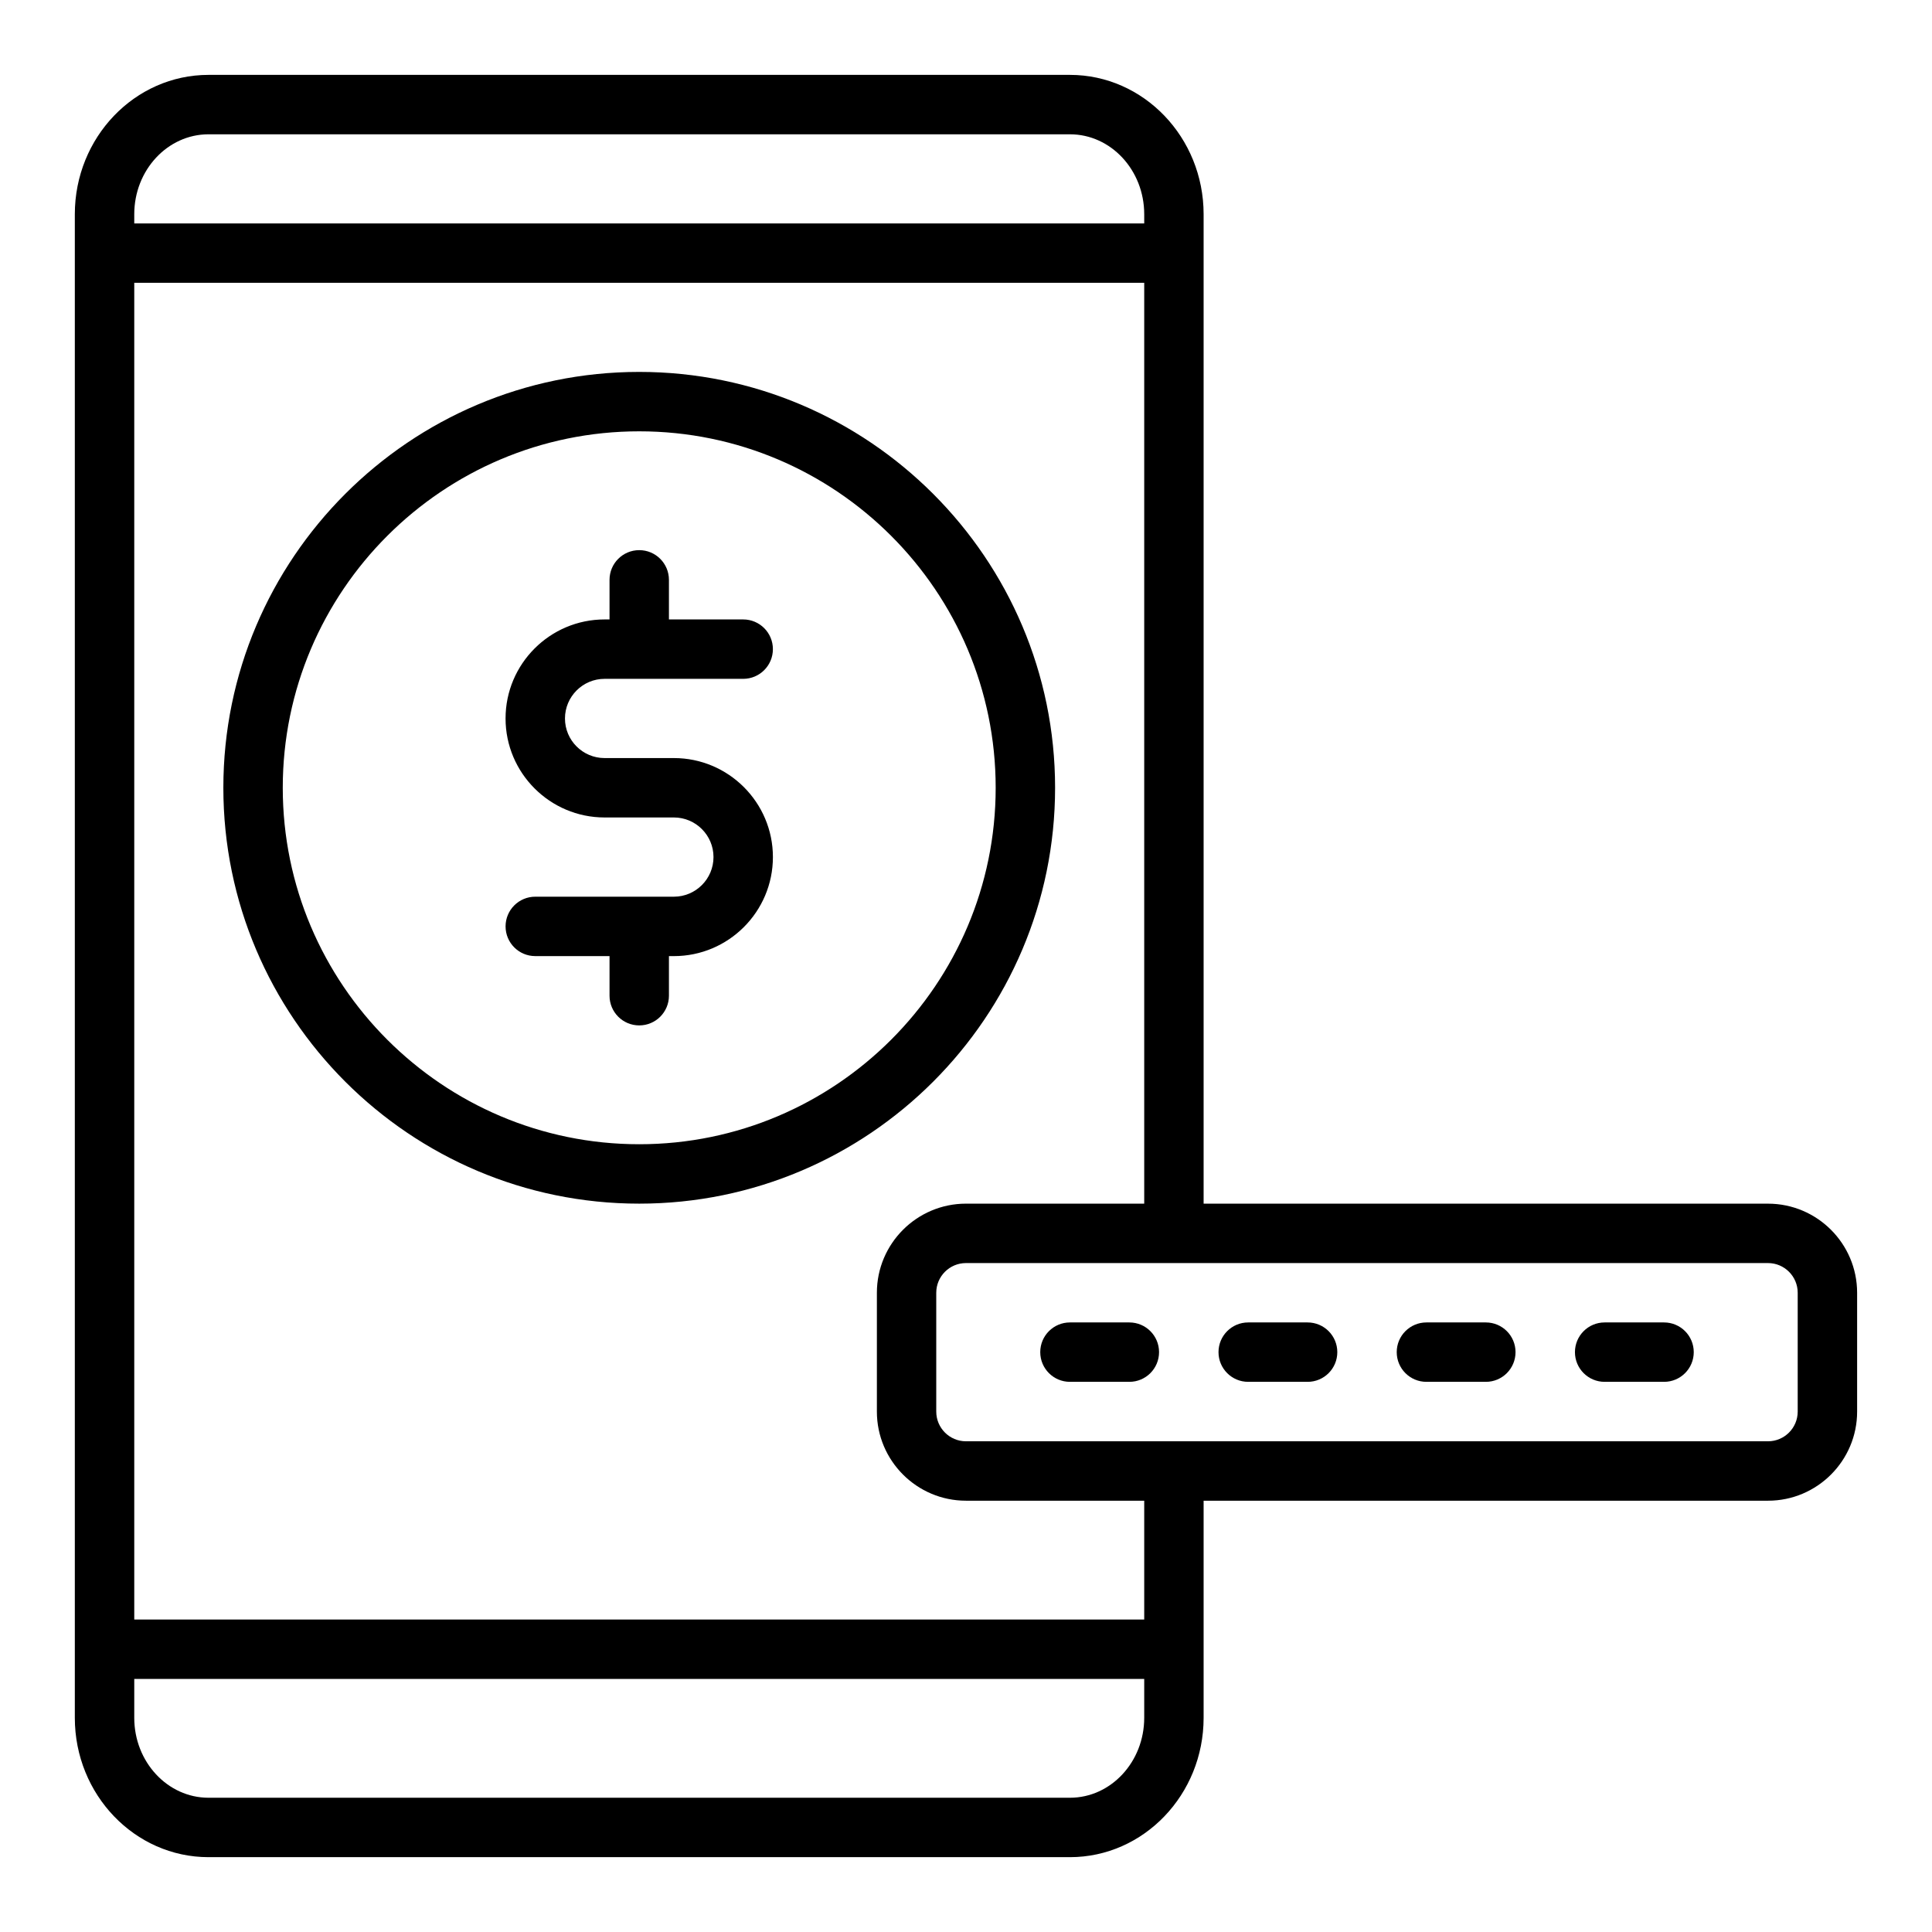<?xml version="1.0" encoding="UTF-8"?>
<!-- Uploaded to: ICON Repo, www.svgrepo.com, Generator: ICON Repo Mixer Tools -->
<svg fill="#000000" width="800px" height="800px" version="1.1" viewBox="144 144 512 512" xmlns="http://www.w3.org/2000/svg">
 <g>
  <path d="m423.61 352.77c0-60.77-49.438-110.21-110.21-110.21s-110.21 49.438-110.21 110.21 49.438 110.21 110.21 110.21c60.77 0.004 110.21-49.438 110.21-110.21zm-110.21 94.465c-52.086 0-94.465-42.375-94.465-94.465s42.379-94.465 94.465-94.465 94.465 42.375 94.465 94.465-42.379 94.465-94.465 94.465z"/>
  <path d="m612.54 462.98h-149.57v-262.21c0-20.355-15.891-36.926-35.426-36.926h-228.29c-19.535 0-35.426 16.57-35.426 36.926v398.47c0 20.359 15.891 36.926 35.426 36.926h228.29c19.535 0 35.426-16.566 35.426-36.922v-57.543h149.57c13.023 0 23.617-10.594 23.617-23.617v-31.488c-0.004-13.023-10.598-23.613-23.621-23.613zm-432.96-262.21c0-11.68 8.828-21.18 19.68-21.18h228.29c10.852 0 19.68 9.5 19.68 21.18v2.438h-267.65zm267.65 398.47c0 11.68-8.828 21.18-19.68 21.18h-228.29c-10.852 0-19.68-9.5-19.68-21.18v-10.309h267.65zm0-26.051h-267.65v-354.24h267.65v244.03h-47.23c-13.023 0-23.617 10.594-23.617 23.617v31.488c0 13.023 10.594 23.617 23.617 23.617h47.23zm173.18-55.105c0 4.344-3.531 7.871-7.871 7.871h-212.55c-4.34 0-7.871-3.527-7.871-7.871v-31.488c0-4.344 3.531-7.871 7.871-7.871h212.55c4.34 0 7.871 3.527 7.871 7.871z"/>
  <path d="m443.29 494.46h-15.742c-4.348 0-7.871 3.519-7.871 7.871 0 4.352 3.523 7.871 7.871 7.871h15.742c4.348 0 7.871-3.519 7.871-7.871 0.004-4.348-3.523-7.871-7.871-7.871z"/>
  <path d="m490.53 494.46h-15.742c-4.348 0-7.871 3.519-7.871 7.871 0 4.352 3.523 7.871 7.871 7.871h15.742c4.348 0 7.871-3.519 7.871-7.871 0-4.348-3.523-7.871-7.871-7.871z"/>
  <path d="m537.76 494.46h-15.742c-4.348 0-7.871 3.519-7.871 7.871 0 4.352 3.523 7.871 7.871 7.871h15.742c4.348 0 7.871-3.519 7.871-7.871 0.004-4.348-3.523-7.871-7.871-7.871z"/>
  <path d="m584.99 494.46h-15.742c-4.348 0-7.871 3.519-7.871 7.871 0 4.352 3.523 7.871 7.871 7.871h15.742c4.348 0 7.871-3.519 7.871-7.871 0-4.348-3.523-7.871-7.871-7.871z"/>
  <path d="m304.22 323.9h36.734c4.348 0 7.871-3.519 7.871-7.871 0-4.352-3.523-7.871-7.871-7.871h-19.68v-10.492c0-4.352-3.523-7.871-7.871-7.871s-7.871 3.519-7.871 7.871v10.492h-1.312c-14.469 0-26.242 11.777-26.242 26.246 0 14.465 11.773 26.234 26.242 26.234h18.367c5.789 0 10.496 4.707 10.496 10.496 0 5.789-4.707 10.5-10.496 10.5h-36.734c-4.348 0-7.871 3.519-7.871 7.871 0 4.352 3.523 7.871 7.871 7.871l19.68 0.004v10.492c0 4.352 3.523 7.871 7.871 7.871s7.871-3.519 7.871-7.871v-10.492h1.312c14.469 0 26.242-11.777 26.242-26.246s-11.773-26.238-26.242-26.238h-18.367c-5.789 0-10.496-4.703-10.496-10.492 0-5.789 4.707-10.504 10.496-10.504z"/>
 </g>
</svg>